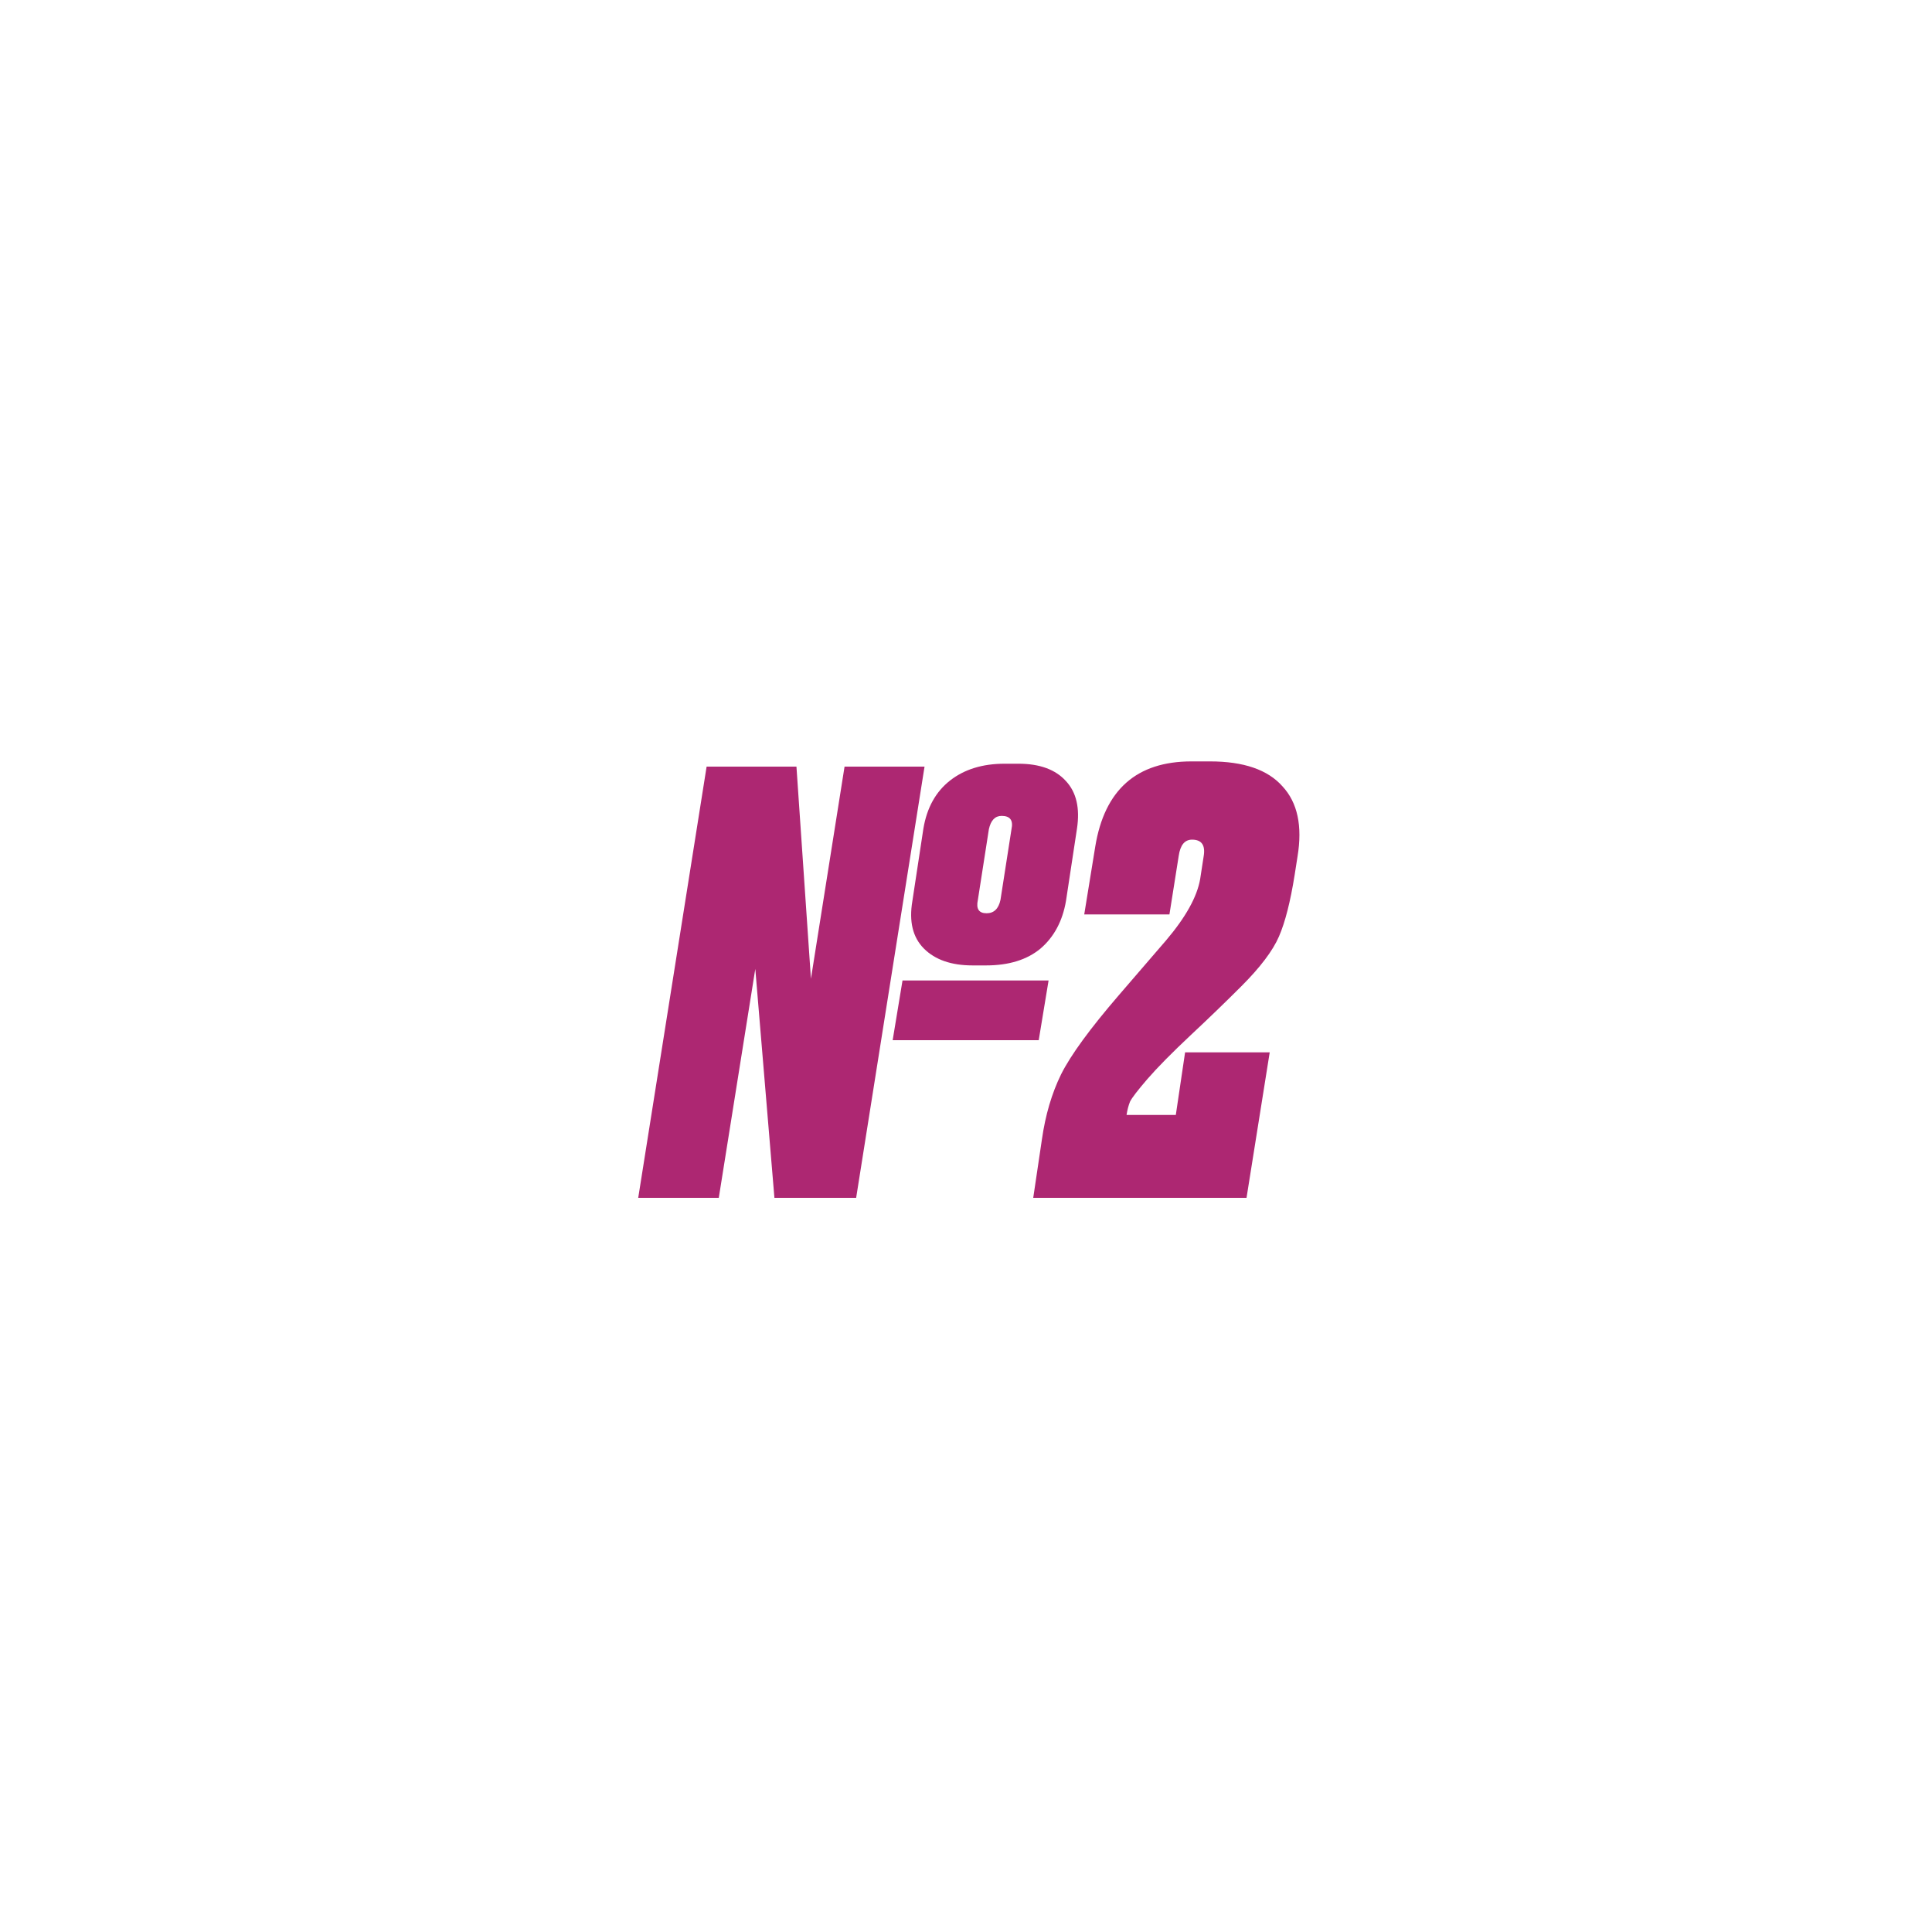 <?xml version="1.0" encoding="UTF-8"?> <svg xmlns="http://www.w3.org/2000/svg" width="100" height="100" viewBox="0 0 100 100" fill="none"> <g filter="url(#filter0_d_52_217)"> <circle cx="50" cy="50" r="35" fill="white"></circle> </g> <path d="M51.034 49.97H50.344C49.244 49.97 48.404 49.68 47.824 49.1C47.244 48.52 47.044 47.7 47.224 46.64L47.794 42.89C47.974 41.81 48.434 40.98 49.174 40.4C49.914 39.82 50.854 39.53 51.994 39.53H52.714C53.814 39.53 54.634 39.83 55.174 40.43C55.714 41.01 55.904 41.83 55.744 42.89L55.174 46.64C54.994 47.68 54.554 48.5 53.854 49.1C53.154 49.68 52.214 49.97 51.034 49.97ZM51.064 47.27C51.444 47.27 51.684 47.04 51.784 46.58L52.354 42.92C52.454 42.46 52.284 42.23 51.844 42.23C51.504 42.23 51.284 42.46 51.184 42.92L50.614 46.58C50.514 47.04 50.664 47.27 51.064 47.27ZM46.204 53.84L46.714 50.75H54.274L53.764 53.84H46.204ZM36.574 39.68H41.224L41.974 50.66L43.714 39.68H47.854L44.314 62H40.084L39.094 50.15L37.204 62H33.034L36.574 39.68ZM61.7 43.46C61.32 43.46 61.09 43.74 61.01 44.3L60.53 47.33H56.12L56.69 43.82C57.17 40.88 58.83 39.41 61.67 39.41H62.63C64.37 39.41 65.62 39.84 66.38 40.7C67.16 41.54 67.42 42.75 67.16 44.33L67.01 45.29C66.79 46.67 66.52 47.73 66.2 48.47C65.88 49.21 65.23 50.07 64.25 51.05C63.43 51.87 62.56 52.71 61.64 53.57C60.66 54.49 59.91 55.25 59.39 55.85C58.89 56.43 58.59 56.82 58.49 57.02C58.41 57.22 58.35 57.45 58.31 57.71H60.86L61.34 54.47H65.72L64.52 62H53.48L53.93 58.97C54.11 57.71 54.44 56.59 54.92 55.61C55.42 54.61 56.42 53.24 57.92 51.5L60.35 48.68C61.37 47.48 61.96 46.42 62.12 45.5L62.3 44.33C62.4 43.75 62.2 43.46 61.7 43.46Z" fill="#AD2772"></path> <defs> <filter id="filter0_d_52_217" x="0" y="0" width="100" height="100" filterUnits="userSpaceOnUse" color-interpolation-filters="sRGB"> <feFlood flood-opacity="0" result="BackgroundImageFix"></feFlood> <feColorMatrix in="SourceAlpha" type="matrix" values="0 0 0 0 0 0 0 0 0 0 0 0 0 0 0 0 0 0 127 0" result="hardAlpha"></feColorMatrix> <feOffset></feOffset> <feGaussianBlur stdDeviation="7.5"></feGaussianBlur> <feComposite in2="hardAlpha" operator="out"></feComposite> <feColorMatrix type="matrix" values="0 0 0 0 1 0 0 0 0 1 0 0 0 0 1 0 0 0 0.25 0"></feColorMatrix> <feBlend mode="normal" in2="BackgroundImageFix" result="effect1_dropShadow_52_217"></feBlend> <feBlend mode="normal" in="SourceGraphic" in2="effect1_dropShadow_52_217" result="shape"></feBlend> </filter> </defs> </svg> 
